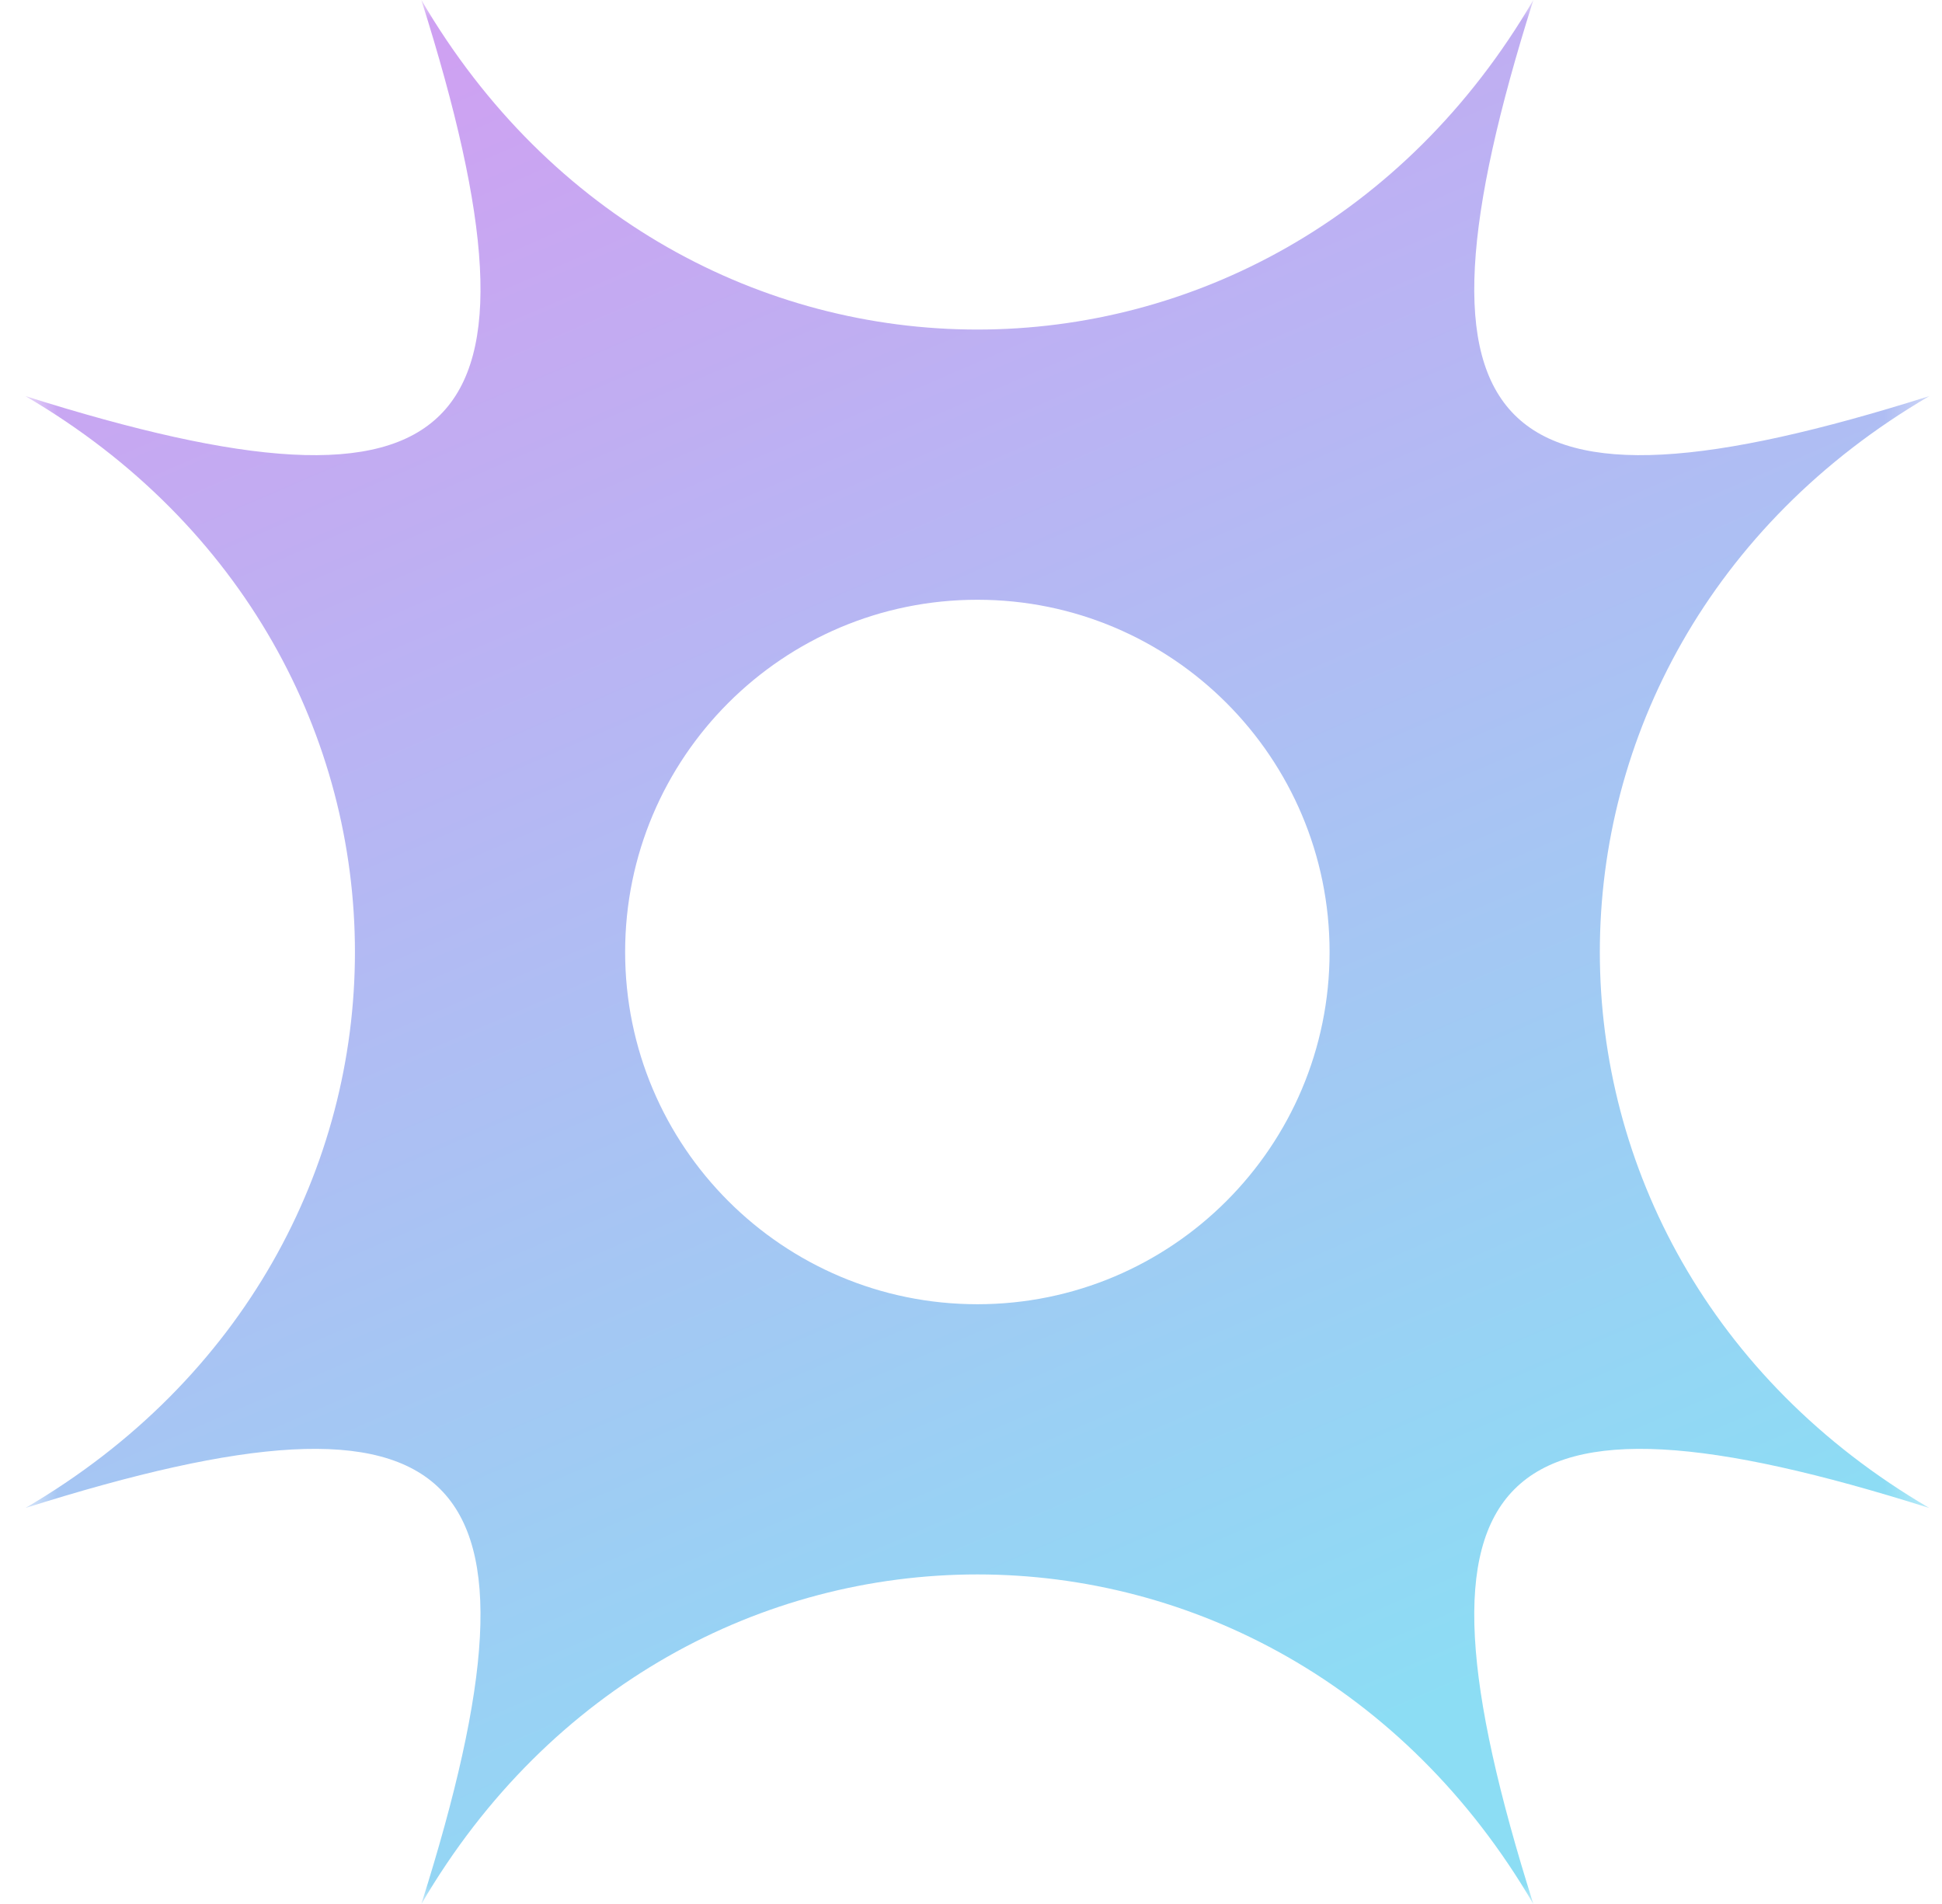 <svg width="51" height="50" viewBox="0 0 51 50" fill="none" xmlns="http://www.w3.org/2000/svg">
<g clip-path="url(#clip0_216_4471)">
<mask id="mask0_216_4471" style="mask-type:luminance" maskUnits="userSpaceOnUse" x="0" y="0" width="51" height="50">
<path d="M50.667 0H0.667V50H50.667V0Z" fill="white"/>
</mask>
<g mask="url(#mask0_216_4471)">
<path fill-rule="evenodd" clip-rule="evenodd" d="M0.667 39.601C12.206 35.954 14.713 38.461 11.066 50C17.805 38.461 33.529 38.461 40.268 50C36.623 38.461 39.13 35.954 50.667 39.601C39.13 32.862 39.13 17.14 50.667 10.402C39.13 14.046 36.623 11.539 40.268 0C33.529 11.539 17.805 11.539 11.066 0C14.713 11.539 12.206 14.046 0.667 10.402C12.206 17.14 12.206 32.862 0.667 39.601ZM25.667 34.25C30.776 34.25 34.917 30.109 34.917 25C34.917 19.891 30.776 15.75 25.667 15.75C20.558 15.75 16.417 19.891 16.417 25C16.417 30.109 20.558 34.25 25.667 34.25Z" fill="url(#paint0_linear_216_4471)"/>
</g>
</g>
<defs>
<linearGradient id="paint0_linear_216_4471" x1="5.792" y1="4" x2="25.667" y2="50" gradientUnits="userSpaceOnUse">
<stop stop-color="#CEA1F2"/>
<stop offset="1" stop-color="#8CDDF4"/>
</linearGradient>
<clipPath id="clip0_216_4471">
<rect width="50" height="50" fill="white" transform="translate(0.667)"/>
</clipPath>
</defs>
</svg>
